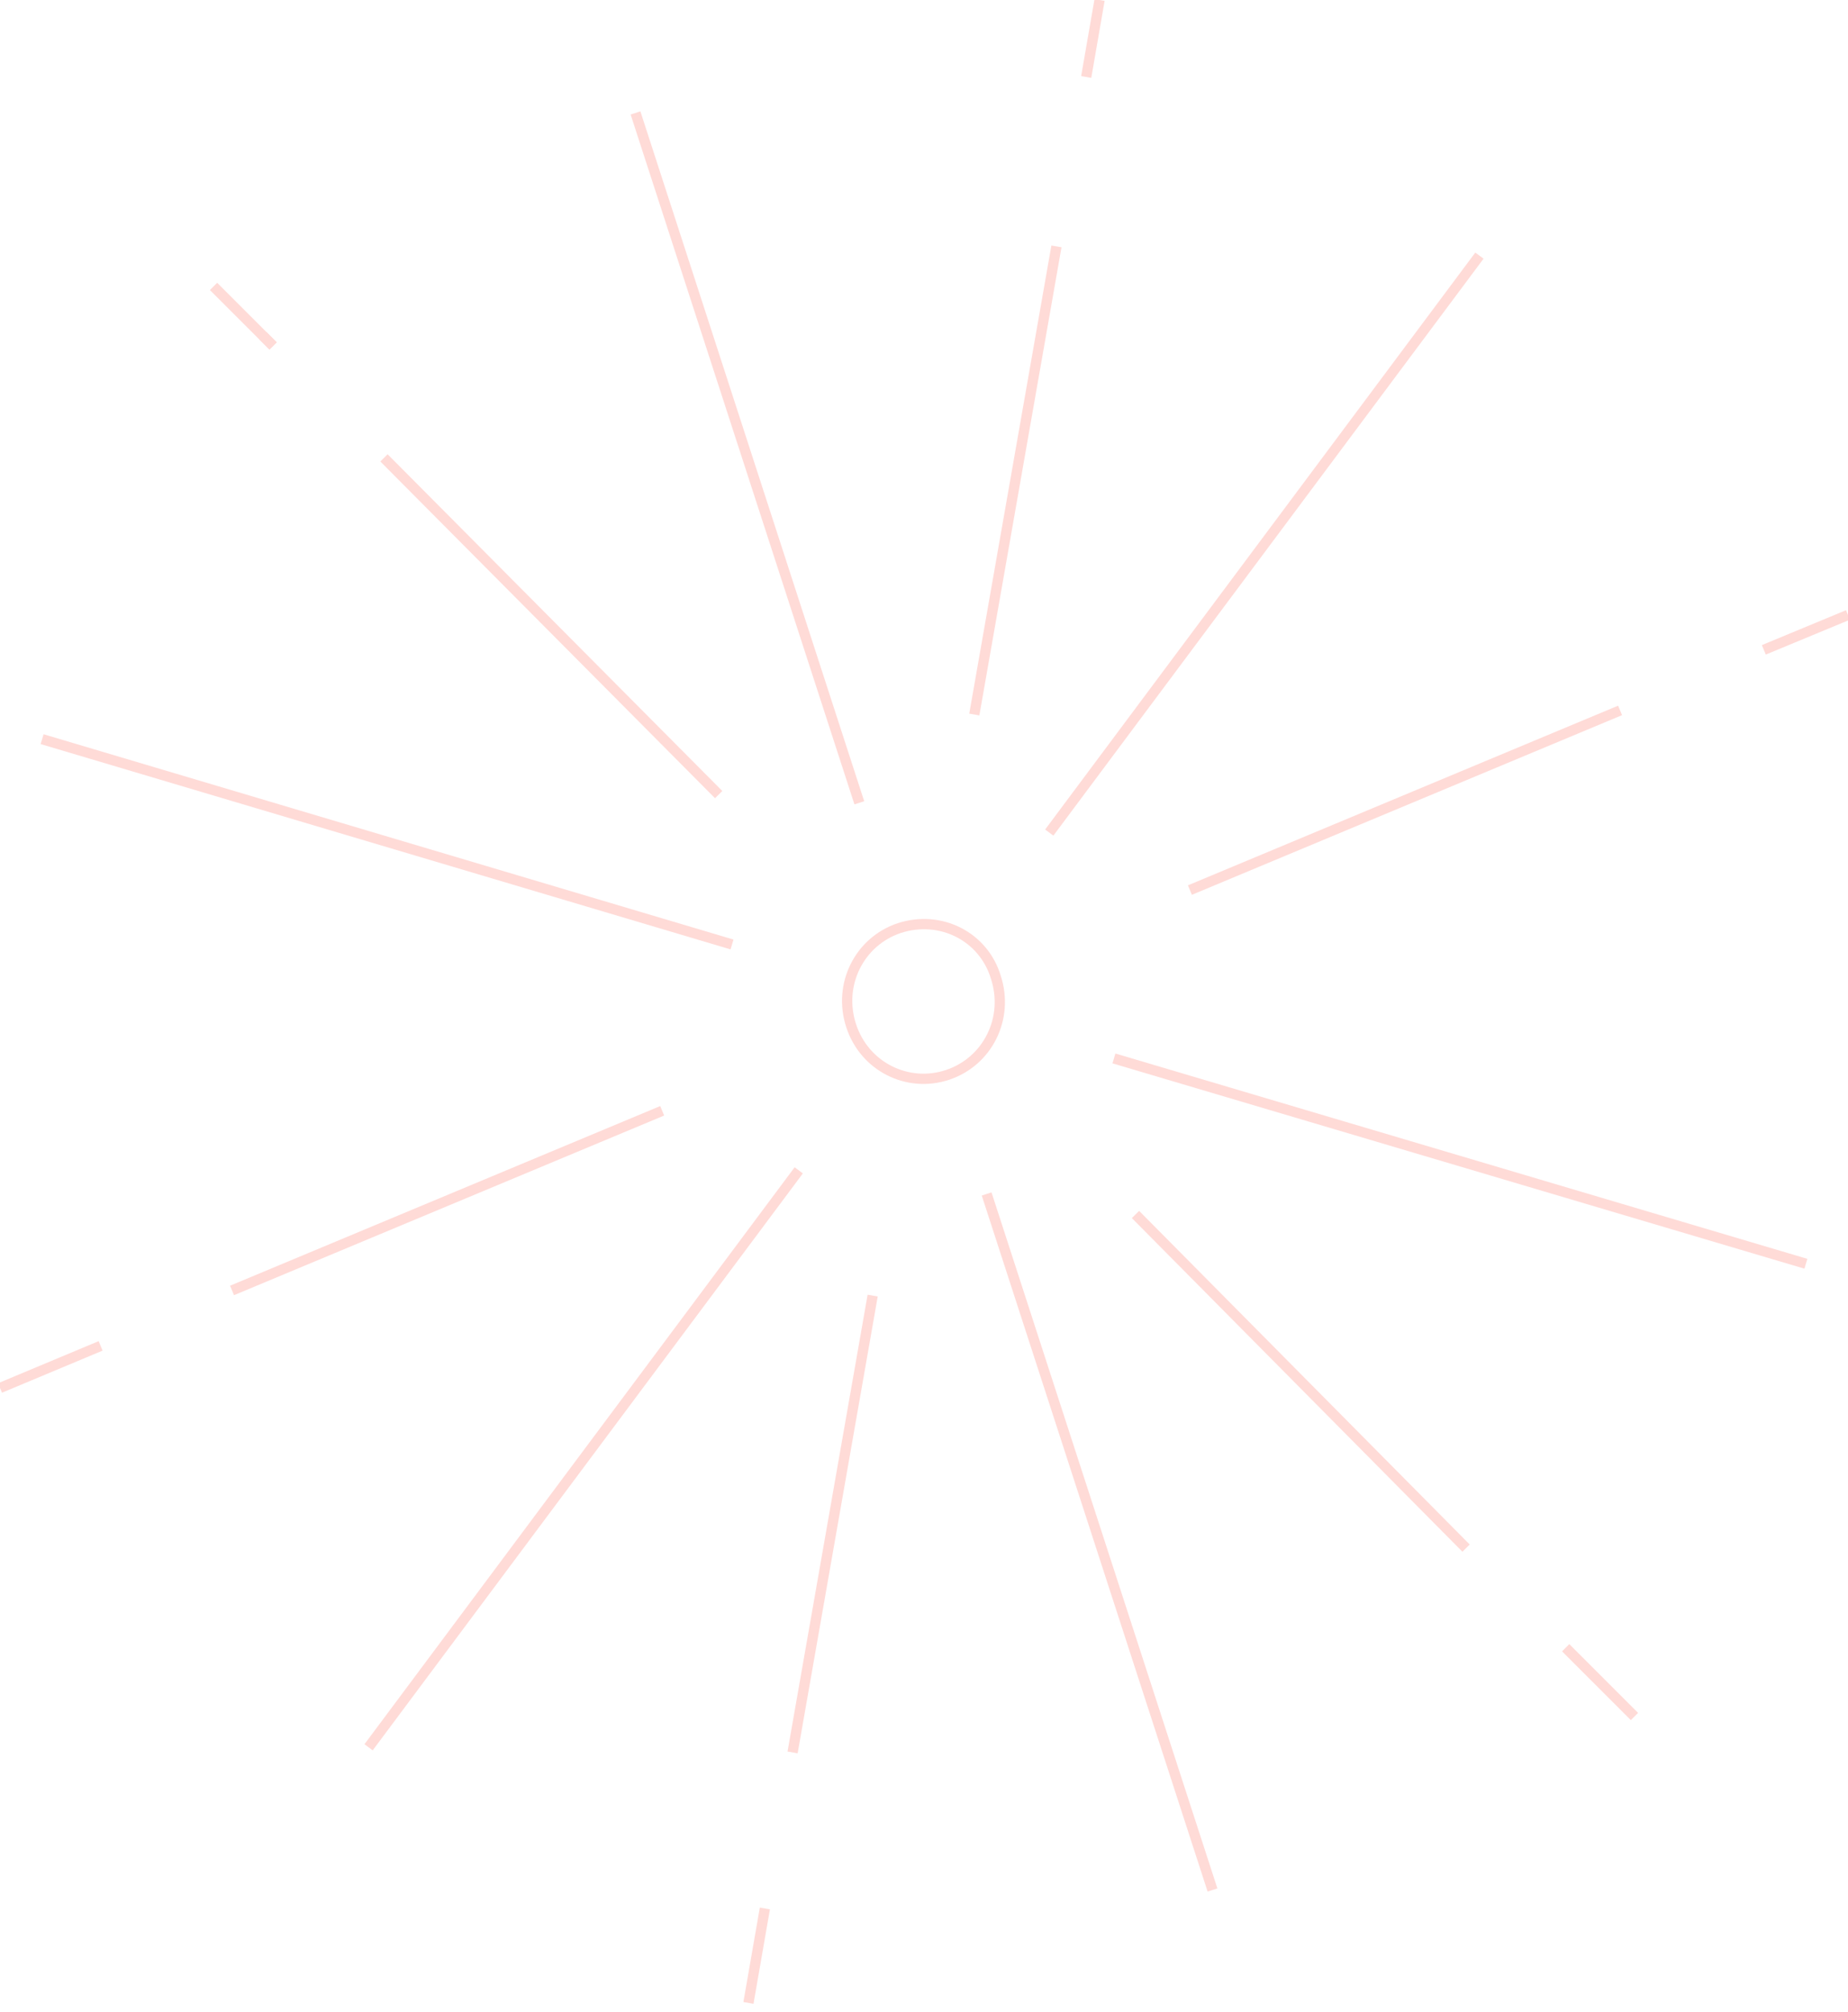 <?xml version="1.0" encoding="utf-8"?>
<!-- Generator: Adobe Illustrator 23.0.0, SVG Export Plug-In . SVG Version: 6.00 Build 0)  -->
<svg version="1.1" id="Layer_1" xmlns="http://www.w3.org/2000/svg" xmlns:xlink="http://www.w3.org/1999/xlink" x="0px" y="0px"
	 viewBox="0 0 180 196" enable-background="new 0 0 180 196" xml:space="preserve">
<g opacity="0.25">
	<g>
		<path fill="none" stroke="#FF6E61" stroke-miterlimit="10" d="M97,95.2c1.3,4-0.8,8.2-4.7,9.5c-3.9,1.3-8.1-0.8-9.4-4.8
			c-1.3-4,0.8-8.2,4.7-9.5C91.6,89.1,95.8,91.2,97,95.2z"/>
		<line fill="none" stroke="#FF6E61" stroke-miterlimit="10" x1="96.1" y1="116.3" x2="118.1" y2="184.1"/>
		<line fill="none" stroke="#FF6E61" stroke-miterlimit="10" x1="61.9" y1="11" x2="83.7" y2="78.2"/>
		<line fill="none" stroke="#FF6E61" stroke-miterlimit="10" x1="77.8" y1="114" x2="35.9" y2="170.2"/>
		<line fill="none" stroke="#FF6E61" stroke-miterlimit="10" x1="144.1" y1="24.9" x2="102.2" y2="81.1"/>
		<line fill="none" stroke="#FF6E61" stroke-miterlimit="10" x1="108.5" y1="103.1" x2="175.9" y2="123.1"/>
		<line fill="none" stroke="#FF6E61" stroke-miterlimit="10" x1="4.1" y1="72" x2="71.3" y2="92"/>
		<line fill="none" stroke="#FF6E61" stroke-miterlimit="10" x1="74.5" y1="185.9" x2="72.9" y2="195.1"/>
		<line fill="none" stroke="#FF6E61" stroke-miterlimit="10" x1="85" y1="126.2" x2="77.2" y2="170.7"/>
		<line fill="none" stroke="#FF6E61" stroke-miterlimit="10" x1="102.9" y1="24" x2="94.9" y2="69.6"/>
		<line fill="none" stroke="#FF6E61" stroke-miterlimit="10" x1="107.1" y1="0" x2="105.8" y2="7.5"/>
		<line fill="none" stroke="#FF6E61" stroke-miterlimit="10" x1="9.8" y1="131.1" x2="0" y2="135.2"/>
		<line fill="none" stroke="#FF6E61" stroke-miterlimit="10" x1="64.5" y1="108.2" x2="22.6" y2="125.7"/>
		<line fill="none" stroke="#FF6E61" stroke-miterlimit="10" x1="157.8" y1="69.2" x2="115.9" y2="86.7"/>
		<line fill="none" stroke="#FF6E61" stroke-miterlimit="10" x1="180" y1="59.9" x2="171.8" y2="63.3"/>
		<line fill="none" stroke="#FF6E61" stroke-miterlimit="10" x1="152.5" y1="160.5" x2="159.2" y2="167.2"/>
		<line fill="none" stroke="#FF6E61" stroke-miterlimit="10" x1="110.6" y1="118.3" x2="142.8" y2="150.8"/>
		<line fill="none" stroke="#FF6E61" stroke-miterlimit="10" x1="37.4" y1="44.6" x2="70" y2="77.4"/>
		<line fill="none" stroke="#FF6E61" stroke-miterlimit="10" x1="25.6" y1="32.7" x2="26.6" y2="33.7"/>
		<line fill="none" stroke="#FF6E61" stroke-miterlimit="10" x1="20.8" y1="27.9" x2="26.6" y2="33.7"/>
	</g>
</g>
</svg>
